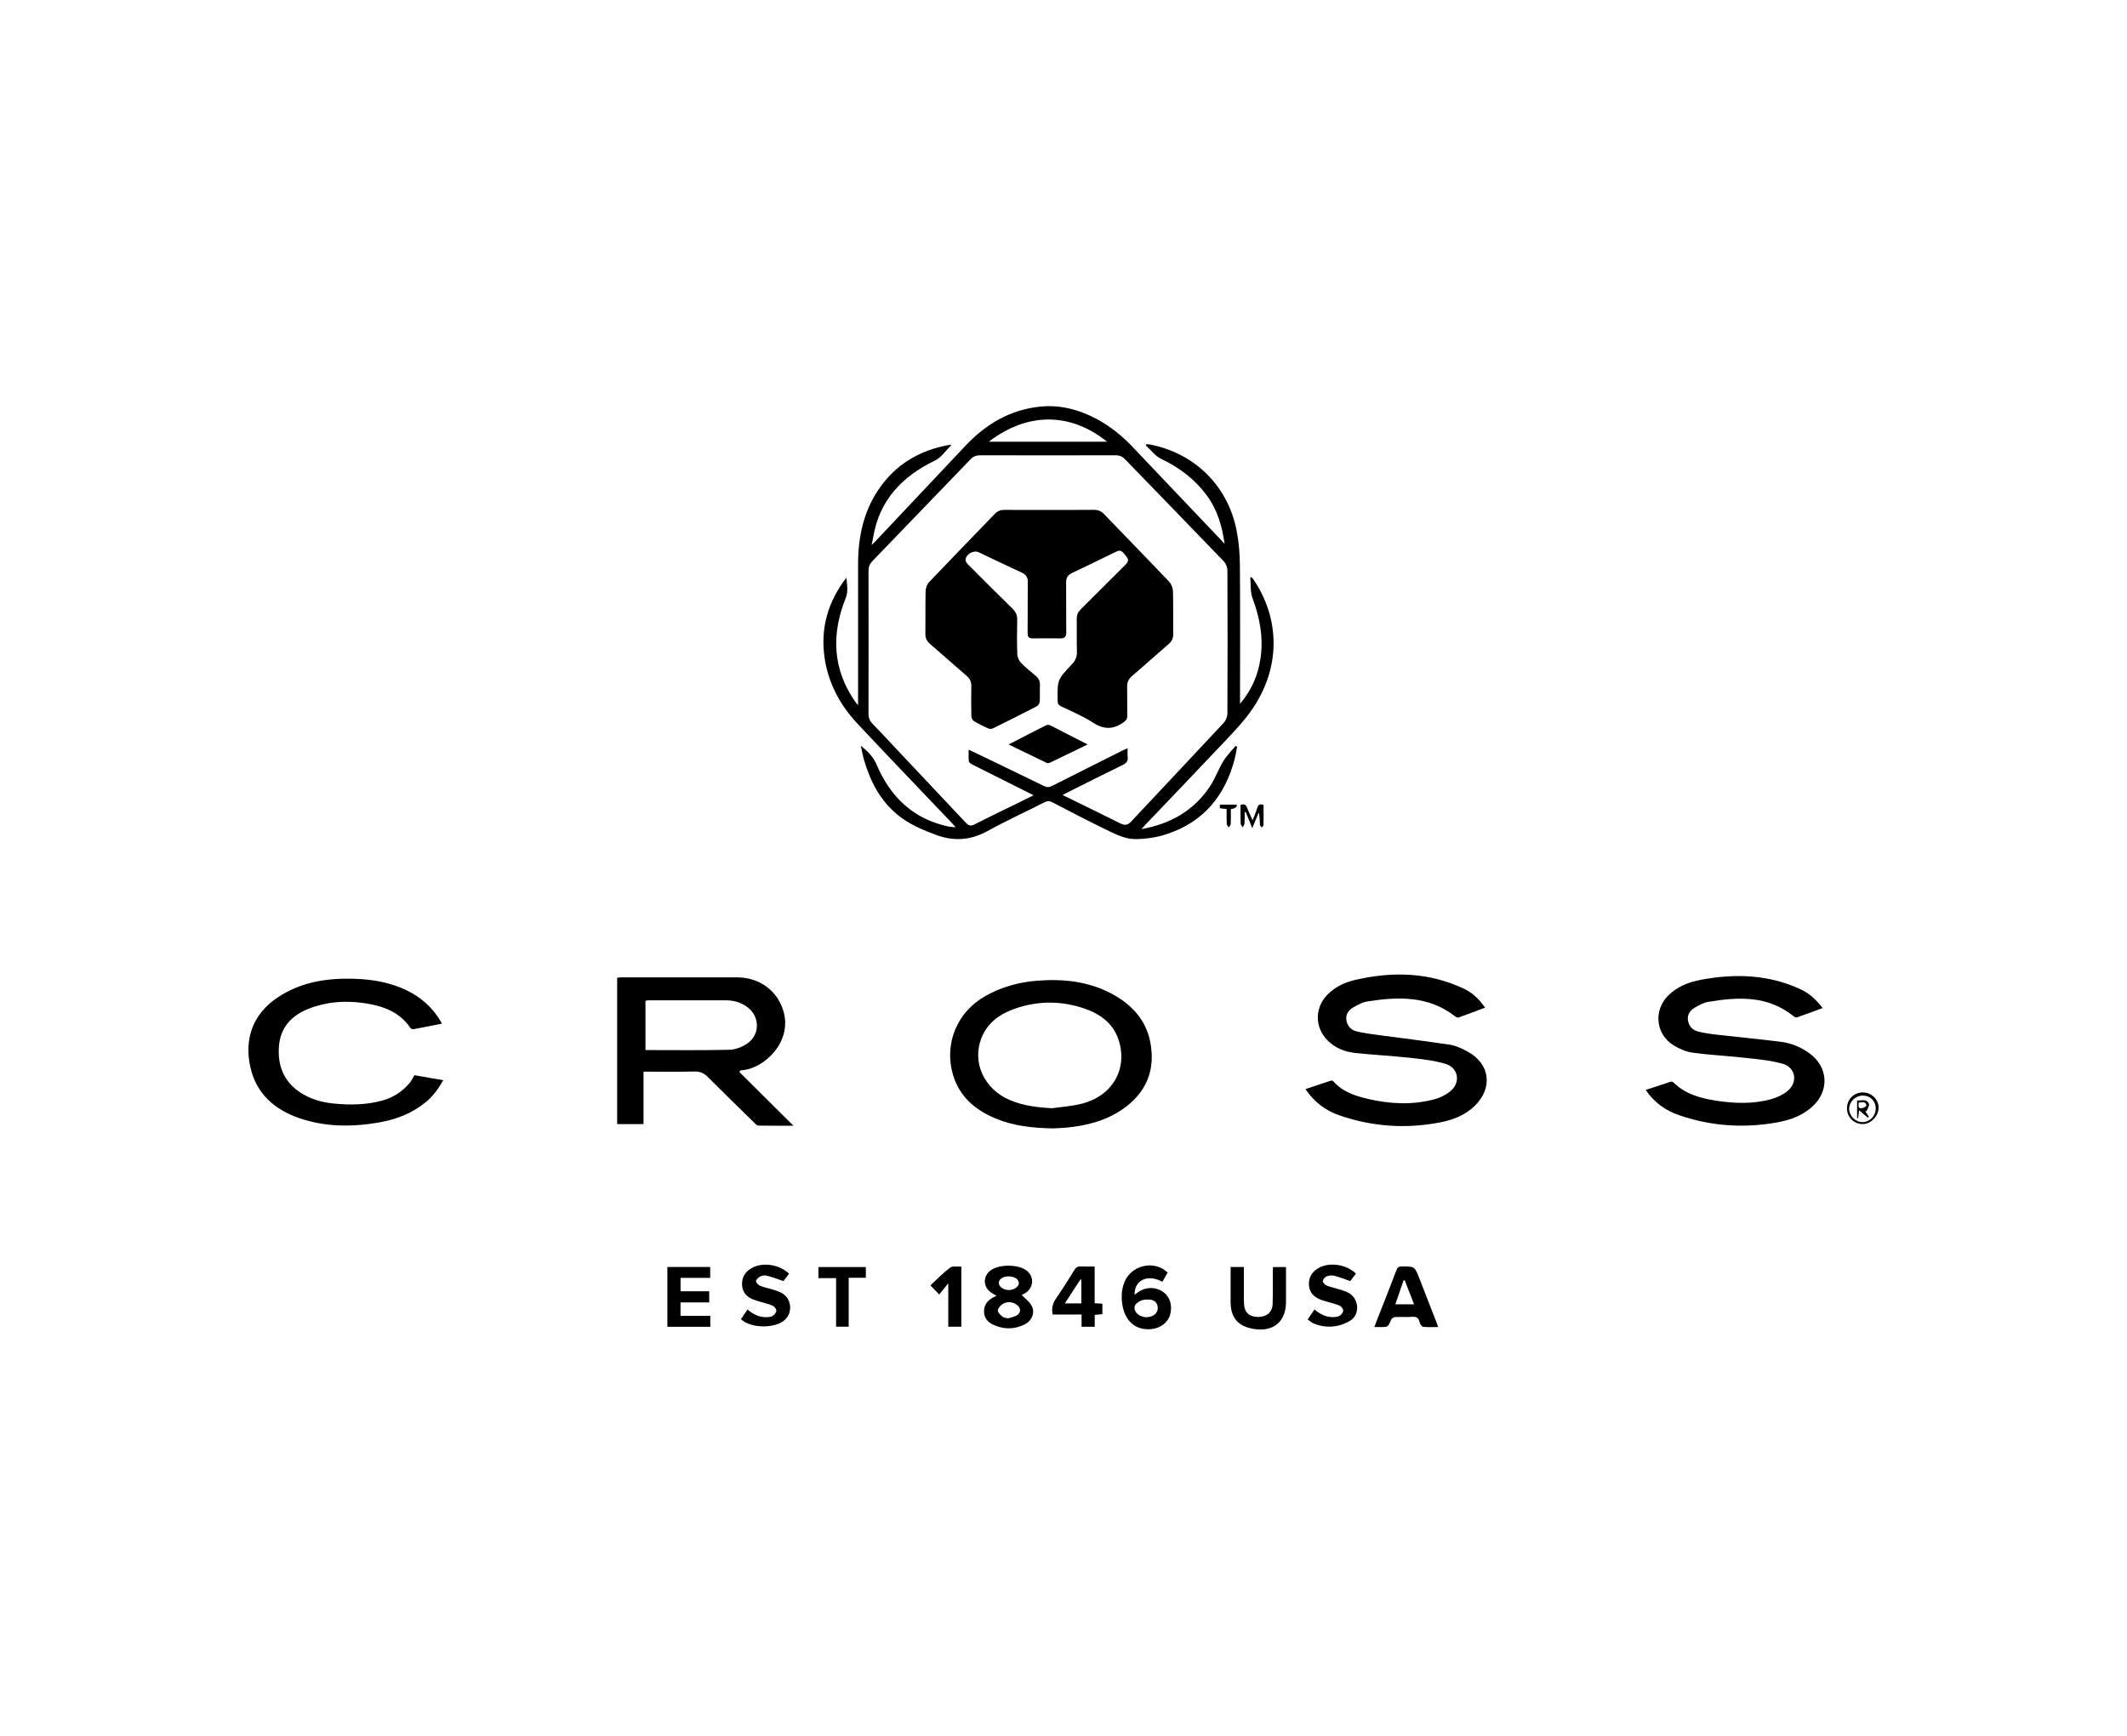 <?xml version="1.0" encoding="UTF-8"?>
<svg id="Capa_2" data-name="Capa 2" xmlns="http://www.w3.org/2000/svg" viewBox="0 0 631.15 515.15">
  <defs>
    <style>
      .cls-1, .cls-2 {
        stroke-width: 0px;
      }

      .cls-2 {
        fill: none;
      }
    </style>
  </defs>
  <g id="Capa_1-2" data-name="Capa 1">
    <g>
      <rect class="cls-2" width="631.15" height="515.15"/>
      <g>
        <path class="cls-1" d="m255.41,221.32c2.01,1.62,3.67,3.21,4.71,5.64,4.08,9.57,10.9,16.19,21.41,18.38.56.12,1.15.12,2.06.2-.61-.68-.97-1.09-1.34-1.48-9.29-9.76-18.63-19.47-27.84-29.3-5.16-5.51-8.62-11.97-9.73-19.53-1.29-8.84,1.04-16.73,6.49-23.79.13,2.04.6,4.05-.22,6.08-4.33,10.8-3.91,21.16,2.92,30.91.15.21.33.4.75.88,0-.83,0-1.32,0-1.81,0-13.28.02-26.57,0-39.85-.02-7.92,1.49-15.45,5.93-22.14,4.98-7.5,12.08-11.78,20.87-13.41.18-.03.37,0,.94,0-1.81,1.63-2.84,3.58-4.95,4.61-9.66,4.67-16.47,11.7-18.3,22.71-.11.68-.28,1.36-.48,2.33.47-.44.76-.69,1.03-.97,8.95-9.5,17.89-19.01,26.85-28.5,5.93-6.28,12.97-10.52,21.69-11.54,6.16-.72,11.88.77,17.28,3.66,3.95,2.12,7.4,4.9,10.49,8.14,8.9,9.36,17.79,18.72,26.68,28.09.22.24.38.53.71.7-.73-5.24-2.19-10.18-5.37-14.43-3.54-4.73-8.11-8.17-13.47-10.72-1.75-.83-3.04-2.64-4.54-3.99l.19-.33c.33.02.67,0,1,.06,13.34,2.58,23.2,12.27,25.79,25.62.66,3.42.94,6.96.96,10.45.11,13.1.04,26.19.04,39.29v1.61c3.36-3.92,5.3-8.36,6.05-13.3.96-6.27-.18-12.24-2.37-18.14-.68-1.83-.45-4-.64-6.02.13-.04.26-.08.4-.12.29.39.6.76.86,1.16,8.13,12.44,7.5,27.45-1.95,39.78-2.95,3.85-6.43,7.29-9.76,10.83-6.8,7.22-13.68,14.37-20.52,21.55-.38.4-.74.81-1.34,1.46,8.73-1.56,15.58-5.52,20.34-12.67,1.56-2.35,2.51-5.1,3.99-7.53.99-1.63,2.4-3,3.62-4.48l.45.24c-.22,1.16-.39,2.33-.68,3.46-2.82,11.02-9.26,18.88-20.23,22.48-3.06,1-6.43,1.51-9.64,1.46-2.36-.04-4.81-1.11-7.01-2.16-5.82-2.78-11.53-5.78-17.25-8.75-.84-.44-1.47-.45-2.32-.02-5.62,2.86-11.37,5.48-16.89,8.53-5,2.77-10.04,3.12-15.26,1.18-4.03-1.49-8.02-3.17-11.39-5.92-5.23-4.27-8.18-9.99-10.03-16.35-.4-1.38-.64-2.81-.96-4.21Zm59.9,14.66c5.94,2.91,11.58,5.63,17.17,8.44,1.32.66,2.19.49,3.18-.58,9.14-9.77,18.33-19.5,27.45-29.29.63-.67,1.09-1.8,1.1-2.71.07-14.17.07-28.35,0-42.52,0-.92-.45-2.05-1.08-2.71-9.72-10.12-19.51-20.18-29.27-30.27-.8-.83-1.67-1.21-2.85-1.21-13.38.03-26.77.03-40.15,0-1.17,0-2.06.34-2.86,1.18-9.69,10.08-19.4,20.16-29.12,30.22-.8.82-1.17,1.7-1.17,2.87.03,14.17.03,28.35,0,42.52,0,1.17.37,2.05,1.17,2.87,2.18,2.25,4.31,4.55,6.46,6.84,7.06,7.49,14.13,14.97,21.17,22.48.78.83,1.43,1.23,2.64.6,4.19-2.16,8.46-4.18,12.7-6.26,1.55-.76,3.1-1.54,4.83-2.4-.65-.33-1.06-.55-1.48-.76-5.56-2.78-11.12-5.56-16.67-8.36-.42-.21-.99-.6-1.04-.96-.14-1.07-.05-2.17-.05-3.45.67.31,1.09.49,1.5.69,6.94,3.35,13.89,6.69,20.82,10.08.89.44,1.58.42,2.46-.03,7-3.55,14.02-7.06,21.04-10.57.39-.2.8-.36,1.34-.61,0,.98-.08,1.74.02,2.47.18,1.31-.37,1.97-1.54,2.54-5.38,2.6-10.72,5.31-16.07,7.99-.49.24-.97.5-1.71.89Zm-21.91-104.87h35.11c-10.96-8.8-23.65-8.78-35.11,0Z"/>
        <path class="cls-1" d="m219.4,318.19c5.28,5.25,10.57,10.51,16.04,15.94-3.63,0-7.02.03-10.41-.04-.41,0-.86-.49-1.21-.84-4.61-4.52-9.23-9.02-13.8-13.59-1.12-1.13-2.27-1.66-3.92-1.62-5,.12-10,.04-15.15.04v15.57h-7.82v-43.45c.37-.03.73-.1,1.09-.1,11.51,0,23.02-.03,34.53,0,6.65.02,11.93,3.97,13.71,9.98,2.69,9.11-5.46,16.72-11.73,17.52-.36.05-.71.09-1.07.13-.08.15-.16.29-.24.44Zm-27.87-6.52c8.4,0,16.62.11,24.85-.08,1.8-.04,3.81-.8,5.32-1.83,3.94-2.66,3.81-8.17-.05-10.92-1.85-1.32-3.94-1.93-6.19-1.93-7.67-.02-15.34-.01-23.01,0-.31,0-.61.09-.92.14v14.62Z"/>
        <path class="cls-1" d="m387.37,323.27c2.58-.87,5.05-1.71,7.53-2.51.21-.07.59,0,.73.16,2.73,3.14,6.48,4.37,10.31,5.26,6.54,1.52,13.16,1.85,19.72.1,1.66-.45,3.37-1.28,4.69-2.37,3.16-2.6,2.44-6.99-1.45-8.15-3.32-.99-6.85-1.39-10.32-1.77-5.48-.6-11-.87-16.48-1.46-3.06-.33-5.9-1.45-8.15-3.7-3.9-3.9-3.89-9.77.02-13.68,2.25-2.25,5.05-3.57,8.08-4.28,11.04-2.57,21.88-2.34,32.33,2.59,2.59,1.22,4.57,3.16,6.29,5.63-2.72,1.02-5.28,2.01-7.86,2.92-.29.1-.8-.16-1.1-.39-7.88-6.12-16.87-5.81-26-4.37-1.43.22-2.81,1.01-4.1,1.73-1.42.8-2.36,2.07-2.1,3.81.25,1.67,1.32,2.9,2.89,3.3,2.21.56,4.49.83,6.75,1.14,7.04.96,14.09,1.79,21.11,2.87,1.75.27,3.48,1.09,5.08,1.94,6.83,3.63,7.78,10.9,2.18,16.27-2.83,2.72-6.35,4.08-10.12,4.82-10.18,1.99-20.21,1.3-29.99-2.09-4.1-1.42-7.48-3.96-10.03-7.76Z"/>
        <path class="cls-1" d="m312.45,334.92c-6.34-.1-11.94-.78-17.24-3.03-6-2.55-10.59-6.52-12.46-13-2.63-9.13,1.23-18.45,9.53-23.19,4.79-2.74,10-4.18,15.46-4.61,7.62-.6,15.08.15,21.96,3.77,5.94,3.12,10.33,7.71,11.63,14.48,1.59,8.23-1.16,14.94-8.06,19.78-5.08,3.56-10.9,5.03-16.99,5.59-1.49.14-2.99.17-3.84.21Zm-.36-5.97c2.91-.42,5.87-.6,8.71-1.3,8.99-2.2,13.69-9.84,11.34-18.31-1.44-5.2-5.26-8.2-10.1-9.9-6.73-2.36-13.58-2.48-20.38-.22-4.69,1.56-8.62,4.14-10.48,9-2.78,7.24.9,15.1,8.53,18.32,3.95,1.66,8.11,2.15,12.39,2.41Z"/>
        <path class="cls-1" d="m488.31,323.52c2.53-.84,4.95-1.66,7.39-2.44.25-.08.68.01.86.19,3.55,3.51,8.11,4.74,12.81,5.45,5.39.81,10.83,1.02,16.15-.46,1.71-.47,3.47-1.27,4.84-2.39,3.26-2.65,2.5-7.08-1.52-8.18-3.62-.98-7.43-1.31-11.18-1.73-5.11-.57-10.26-.81-15.34-1.5-1.97-.27-3.98-1.13-5.7-2.18-5.31-3.26-6.04-10.31-1.66-14.74,2.71-2.74,6.17-4.05,9.83-4.74,10.14-1.89,20.1-1.57,29.63,2.9,2.61,1.22,4.59,3.14,6.42,5.5-2.61.96-5.12,1.91-7.66,2.79-.25.09-.71-.14-.96-.35-7.66-6.21-16.45-5.77-25.39-4.26-1.38.23-2.71,1-3.94,1.72-1.35.79-2.27,2.04-2.03,3.72.25,1.74,1.37,2.94,3.01,3.35,1.98.49,4.03.77,6.07,1,6.18.71,12.37,1.27,18.54,2.06,3.04.39,5.87,1.55,8.38,3.36,5.68,4.08,6.07,11.22.87,15.91-2.91,2.62-6.46,3.92-10.22,4.61-9.95,1.83-19.75,1.18-29.32-2.12-4.01-1.38-7.37-3.79-9.87-7.5Z"/>
        <path class="cls-1" d="m131.15,303.83c-2.95.58-5.69,1.14-8.45,1.65-.28.05-.76-.15-.92-.38-3.24-4.79-8.15-6.52-13.51-7.33-5.64-.85-11.21-.49-16.57,1.59-5.22,2.03-8.58,5.62-8.95,11.43-.4,6.19,1.94,11.04,7.45,14.14,2.77,1.56,5.81,2.33,8.95,2.63,4.82.46,9.62.4,14.34-.91,3.25-.91,5.95-2.69,8.1-5.26.52-.62.87-1.39,1.39-2.25,2.64.46,5.47.95,8.54,1.48-1.42,2.5-2.96,4.67-5.05,6.41-4.06,3.38-8.82,5.23-13.96,6.13-7.99,1.39-15.95,1.39-23.7-1.28-7.39-2.55-12.78-7.29-14.53-15.18-1.82-8.24.66-15.6,7.97-20.55,7.05-4.77,14.93-5.91,23.16-5.62,4.65.16,9.21.89,13.56,2.66,4.53,1.84,8.28,4.69,11.05,8.75.36.54.66,1.12,1.12,1.91Z"/>
        <path class="cls-1" d="m303.17,384.38c.96.99,2.19,1.86,2.87,3.04,1.21,2.12.26,4.6-2.09,5.74-3.13,1.51-6.33,1.47-9.45-.08-1.56-.77-2.53-2.05-2.51-3.9.03-1.81.94-3.08,2.47-3.95.36-.21.74-.39,1.22-.63-.61-.37-1.17-.66-1.68-1.02-2.4-1.74-2.35-4.95.09-6.61,2.56-1.73,7.75-1.73,10.31,0,2.42,1.64,2.49,4.9.13,6.63-.48.35-1.04.61-1.36.79Zm-4.01,6.93c.73-.24,1.62-.4,2.39-.79,1.46-.75,1.5-2.28.16-3.25-1.32-.96-3.06-1.06-4.43-.05-.57.42-1.25,1.26-1.18,1.82.08.67.85,1.32,1.45,1.82.35.29.96.28,1.61.44Zm.2-12.47c-1.71-.01-2.94.79-2.98,1.94-.03,1.04,1.21,1.99,2.74,2.12,1.49.12,3.11-.86,3.2-1.93.1-1.18-1.21-2.11-2.96-2.12Z"/>
        <path class="cls-1" d="m407.8,393.88c.49-1.25.87-2.24,1.26-3.23,1.77-4.52,3.56-9.04,5.28-13.58.31-.81.66-1.17,1.58-1.17,3.85-.02,3.85-.05,5.26,3.58,1.68,4.31,3.36,8.61,5.04,12.92.16.42.31.85.53,1.48-1.59,0-3.03.1-4.44-.06-.41-.05-.95-.81-1.06-1.32-.28-1.26-.85-1.76-2.21-1.65-1.67.14-3.37-.02-5.05.07-.42.02-1.03.41-1.19.78-.92,2.17-.88,2.19-3.18,2.19-.51,0-1.02,0-1.82,0Zm9.03-13.86h-.34c-.81,2.34-1.62,4.69-2.45,7.11h5.56c-.96-2.47-1.87-4.79-2.77-7.11Z"/>
        <path class="cls-1" d="m346.48,377.72c-.54.96-1.04,1.84-1.54,2.73-4.37-2.35-8.33-.55-8.28,3.82.22-.14.41-.22.56-.35,2.26-1.9,5.24-2.14,7.67-.61,2.14,1.34,3.05,3.88,2.39,6.65-.6,2.51-2.87,4.31-5.75,4.55-4.3.37-7.49-2.13-8.39-6.71-.47-2.41-.43-4.84.49-7.18,2.02-5.14,8.89-6.74,12.85-2.9Zm-6.51,13.28c.59-.08,1.01-.09,1.41-.2,1.37-.37,2.26-1.47,2.16-2.71-.11-1.42-.96-2.23-2.32-2.34-.89-.07-1.9-.04-2.69.3-.75.33-1.72,1.05-1.85,1.74-.22,1.18.58,2.21,1.71,2.77.53.26,1.15.32,1.58.43Z"/>
        <path class="cls-1" d="m365.16,376.06h3.93c0,2.58,0,5.09,0,7.61,0,1.17-.02,2.34.06,3.51.18,2.46,1.62,3.71,4.19,3.71,2.52,0,4.22-1.43,4.29-3.83.09-3.22.04-6.45.05-9.68,0-.41.04-.82.06-1.3h3.86c0,1.26,0,2.51,0,3.75,0,2.2,0,4.4,0,6.6-.02,5.84-3.71,8.95-9.51,8.03-4.68-.75-6.9-3.28-6.93-7.98-.02-3.41,0-6.82,0-10.4Z"/>
        <path class="cls-1" d="m198.03,376.06h12.71v3.23h-8.8v3.98h8.51v3.31h-8.52v3.98h8.84v3.25h-12.74v-17.74Z"/>
        <path class="cls-1" d="m234.16,378.04c-.66.85-1.27,1.65-1.69,2.2-1.73-.58-3.23-1.15-4.78-1.57-.6-.16-1.37-.13-1.92.12-.59.27-1.3.84-1.43,1.41-.09.38.64,1.2,1.16,1.42,1.19.5,2.5.72,3.75,1.12.93.3,1.89.58,2.73,1.05,2.87,1.6,3.34,5.59.98,7.89-2.79,2.71-10.2,2.69-13.09-.13.62-.92,1.26-1.86,1.95-2.87,1.72,1.46,3.57,2.38,5.78,2.27.59-.03,1.28-.09,1.74-.41.48-.33,1.02-.98,1.03-1.5,0-.5-.54-1.24-1.02-1.46-1.14-.51-2.39-.78-3.59-1.15-.8-.25-1.62-.46-2.39-.78-1.94-.8-3.11-2.23-3.18-4.37-.07-2.16.93-3.77,2.77-4.85,3.21-1.89,8.24-1.2,11.2,1.61Z"/>
        <path class="cls-1" d="m388.02,391.63c.75-1.09,1.38-2,2.03-2.96,1.72,1.47,3.57,2.38,5.79,2.26.59-.03,1.28-.1,1.73-.42.48-.34,1.01-.99,1.01-1.51,0-.5-.55-1.23-1.04-1.45-1.14-.51-2.39-.77-3.59-1.14-.8-.25-1.62-.46-2.39-.79-1.94-.81-3.1-2.24-3.16-4.38-.06-2.16.95-3.76,2.79-4.84,3.22-1.88,8.32-1.17,11.16,1.63-.59.78-1.2,1.58-1.68,2.21-1.68-.57-3.21-1.18-4.8-1.59-.68-.17-1.53-.08-2.19.19-.51.21-1.07.83-1.15,1.34-.06.39.5,1.1.95,1.31.96.44,2.04.63,3.06.95,1.2.39,2.45.67,3.55,1.25,3.21,1.69,3.6,6.52.49,8.35-3.38,1.98-7.14,2.3-10.88.74-.58-.24-1.06-.73-1.7-1.18Z"/>
        <path class="cls-1" d="m324.82,386.82c.91.05,1.55.09,2.29.14v3.11c-.75.07-1.43.13-2.27.21v3.53h-3.9v-3.64h-8.59c-.32-1.8-.06-3.23.93-4.65,1.95-2.79,3.75-5.69,5.54-8.59.48-.78,1.01-1.09,1.92-1.04,1.3.07,2.61.02,4.08.02v10.9Zm-3.95-6.97c-.08-.04-.16-.07-.25-.11-1.53,2.34-3.06,4.68-4.66,7.13h4.91v-7.02Z"/>
        <path class="cls-1" d="m248.1,393.78v-14.41h-5.25v-3.29h14.07v3.18h-5.09v14.52h-3.73Z"/>
        <path class="cls-1" d="m278.69,384.23c-1.11-1.16-1.79-1.86-2.6-2.71,1.92-1.78,3.75-3.71,5.85-5.28.73-.55,2.13-.23,3.32-.31v17.85h-3.88v-12.88c-1.02,1.26-1.82,2.25-2.68,3.32Z"/>
        <path class="cls-1" d="m374.94,238.93c0,1.98.02,3.97-.02,5.97,0,.23-.32.46-.48.68-.2-.25-.56-.48-.58-.74-.06-1.2-.03-2.41-.35-3.7-.6,1.46-1.2,2.92-1.92,4.67-.72-1.76-1.32-3.25-1.93-4.74-.11,0-.22,0-.33,0,0,1.11.05,2.21-.03,3.31-.03.41-.36.79-.56,1.19-.21-.37-.59-.74-.6-1.12-.06-1.86-.03-3.71-.03-5.53,1.04-.38,1.59-.12,1.94.82.43,1.16,1,2.27,1.65,3.73.56-1.47,1.05-2.6,1.41-3.78.29-.95.83-1.1,1.82-.77Z"/>
        <path class="cls-1" d="m552.72,324.25c2.59-.01,4.74,2.05,4.72,4.53-.03,2.5-2.27,4.84-4.67,4.86-2.64.02-4.7-2.02-4.71-4.67,0-2.65,2.02-4.71,4.67-4.72Zm3.87,4.77c0-2.25-1.63-3.86-3.91-3.84-2.11.02-3.96,1.84-3.98,3.92-.02,2.07,1.84,3.95,3.93,3.96,2.17.02,3.96-1.81,3.96-4.05Z"/>
        <path class="cls-1" d="m361.97,239.89v-1.05c1.69,0,3.36,0,5.03,0q.23.99-1.77,1.33c0,1.46.04,2.95-.03,4.43-.02.34-.39.66-.6.99-.2-.34-.57-.67-.59-1.02-.07-1.44-.03-2.88-.03-4.44-.72-.09-1.35-.16-2.02-.24Z"/>
        <path class="cls-1" d="m311.35,151.35c4.4,0,8.8.03,13.19-.02,1.26-.01,2.21.35,3.09,1.28,6.41,6.68,12.89,13.3,19.27,20.01.66.7,1.13,1.86,1.16,2.83.12,4.25.02,8.51.07,12.77.01,1.24-.41,2.13-1.33,2.92-3.64,3.15-7.23,6.37-10.88,9.51-1,.86-1.49,1.82-1.46,3.15.06,2.9-.01,5.8.04,8.7.02.91-.34,1.32-1.07,1.86-3.07,2.22-5.89,2.23-9.13.11-2.95-1.93-6.28-3.29-9.48-4.84-.74-.36-.98-.79-.99-1.59-.07-6.25-.11-6.28,4.18-10.8,1.07-1.12,1.61-2.27,1.55-3.86-.11-3.22,0-6.45-.05-9.68-.02-1.17.37-2.05,1.19-2.86,4.38-4.35,8.74-8.73,13.12-13.08.75-.75,1.33-1.4.48-2.5-1.52-1.97-1.81-2.15-3.34-1.4-4.24,2.06-8.47,4.16-12.75,6.16-1.33.62-1.88,1.45-1.86,2.92.06,4.91-.02,9.82.05,14.73.02,1.39-.53,1.83-1.8,1.81-2.71-.03-5.43-.04-8.14,0-1.17.02-1.54-.44-1.53-1.58.05-5.05-.02-10.1.05-15.15.02-1.44-.53-2.2-1.8-2.79-4.29-1.97-8.53-4.04-12.79-6.05-1.51-.71-3.85.63-3.89,2.3-.01.46.43,1.01.8,1.38,4.36,4.37,8.73,8.74,13.14,13.06.97.95,1.43,1.96,1.4,3.34-.08,3.41-.1,6.83.03,10.24.03.87.51,1.89,1.12,2.53,1.32,1.38,2.84,2.57,4.31,3.8.89.74,1.33,1.61,1.28,2.8-.07,1.63.05,3.28-.06,4.91-.03.47-.43,1.12-.84,1.34-4.31,2.24-8.65,4.42-13.01,6.57-.39.19-1.01.22-1.4.04-1.45-.65-2.88-1.35-4.24-2.17-.41-.24-.78-.91-.79-1.39-.07-2.99-.08-5.99-.02-8.98.03-1.28-.39-2.21-1.36-3.05-3.65-3.14-7.24-6.36-10.89-9.5-.96-.83-1.4-1.74-1.38-3.04.06-4.21-.04-8.42.07-12.63.02-.93.43-2.06,1.06-2.72,6.45-6.78,12.98-13.47,19.47-20.22.81-.84,1.69-1.19,2.85-1.18,4.44.04,8.89.02,13.33.02Z"/>
        <path class="cls-1" d="m322.74,220.97c-3.92,1.9-7.61,3.69-11.31,5.46-.22.1-.57.14-.77.04-3.74-1.79-7.46-3.6-11.37-5.5,3.86-1.99,7.5-3.89,11.17-5.73.33-.17.92-.09,1.27.09,3.58,1.81,7.15,3.66,11,5.64Z"/>
        <path class="cls-1" d="m553.48,329.83c.36.54.71,1.07,1.07,1.61-.09.11-.19.22-.28.33-.8-.68-1.6-1.37-2.62-2.24-.13,1.08-.2,1.72-.28,2.36-.1,0-.21-.02-.31-.03v-5.21c1.26.09,2.81-.64,3.51.99.22.53-.43,1.43-.68,2.16-.13,0-.27.02-.4.02Zm-1.93-2.59c-.05.94-.35,1.9.99,1.67.48-.08,1.31-.57,1.28-.77-.21-1.37-1.29-.9-2.27-.9Z"/>
      </g>
    </g>
  </g>
</svg>